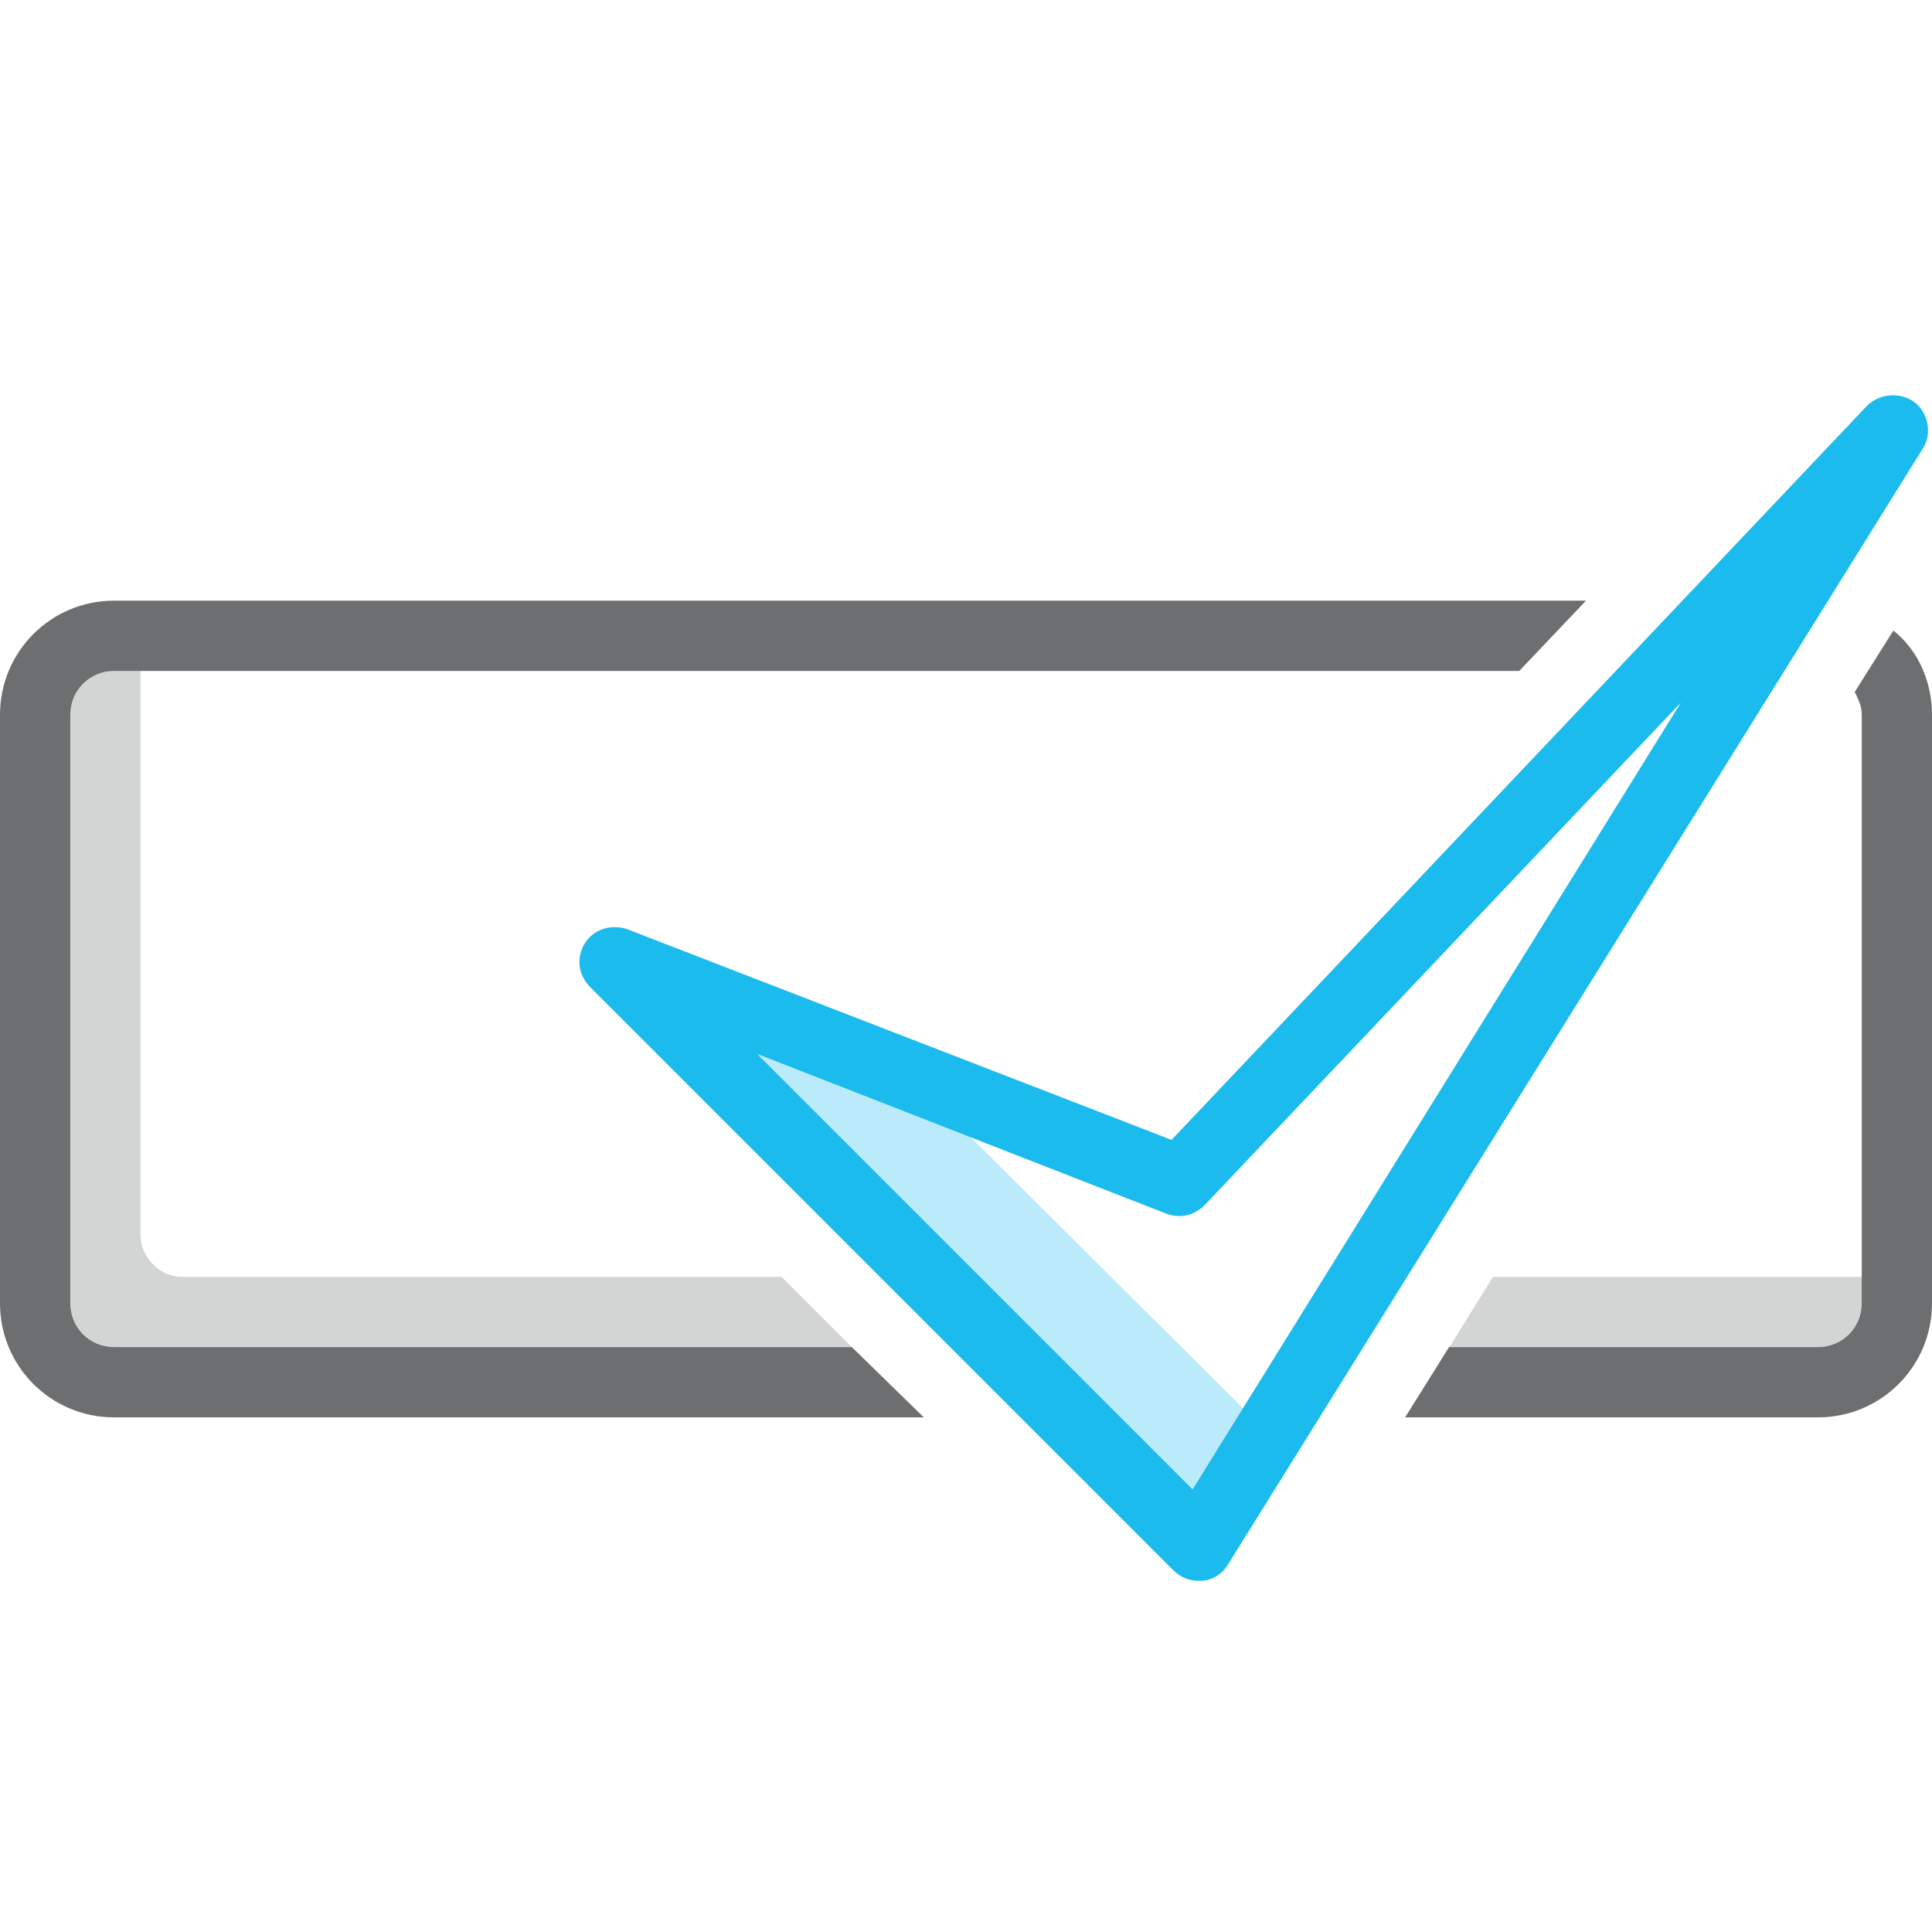<svg width="60" height="60" viewBox="0 0 60 60" fill="none" xmlns="http://www.w3.org/2000/svg">
<g opacity="0.3">
<path fill-rule="evenodd" clip-rule="evenodd" d="M24.273 39.655H5.673C4.964 39.655 4.364 39.055 4.364 38.346V19.255H4.091C2.728 19.255 1.637 20.346 1.637 21.709V39.982C1.637 41.346 2.728 42.437 4.091 42.437H27.055L24.273 39.655Z" fill="#6D6E70"/>
</g>
<g opacity="0.3">
<path fill-rule="evenodd" clip-rule="evenodd" d="M44.674 42.383H57.056C58.419 42.383 59.51 41.292 59.51 39.928V39.655H46.365L44.674 42.383Z" fill="#6D6E70"/>
</g>
<path d="M26.454 41.836H3.545C2.782 41.836 2.182 41.236 2.182 40.472V22.2C2.182 21.436 2.782 20.836 3.545 20.836H47.182L49.255 18.654H3.545C1.582 18.654 0 20.236 0 22.2V40.472C0 42.436 1.582 44.018 3.545 44.018H28.691L26.454 41.836Z" fill="#6D6E70"/>
<path d="M58.8 19.582L57.6 21.491C57.709 21.709 57.819 21.927 57.819 22.2V40.473C57.819 41.237 57.218 41.837 56.455 41.837H45L43.637 44.018H56.455C58.419 44.018 60 42.437 60 40.473V22.2C60 21.164 59.564 20.182 58.8 19.582Z" fill="#6D6E70"/>
<path d="M37.201 49.091C36.928 49.091 36.656 48.982 36.437 48.764L18.328 30.655C17.946 30.273 17.892 29.728 18.165 29.291C18.437 28.855 18.983 28.691 19.474 28.855L36.383 35.4L57.983 12.6C58.365 12.219 59.019 12.164 59.456 12.491C59.892 12.819 60.001 13.473 59.728 13.909L38.128 48.6C37.965 48.873 37.637 49.091 37.31 49.091C37.31 49.091 37.255 49.091 37.201 49.091ZM23.51 32.728L37.037 46.255L52.201 21.819L37.419 37.419C37.092 37.746 36.656 37.855 36.219 37.691L23.51 32.728Z" fill="#1CBBED"/>
<path opacity="0.3" d="M28.146 33.328L19.092 29.782L37.31 48L39.437 44.564L28.146 33.328Z" fill="#1CBBED"/>
</svg>
